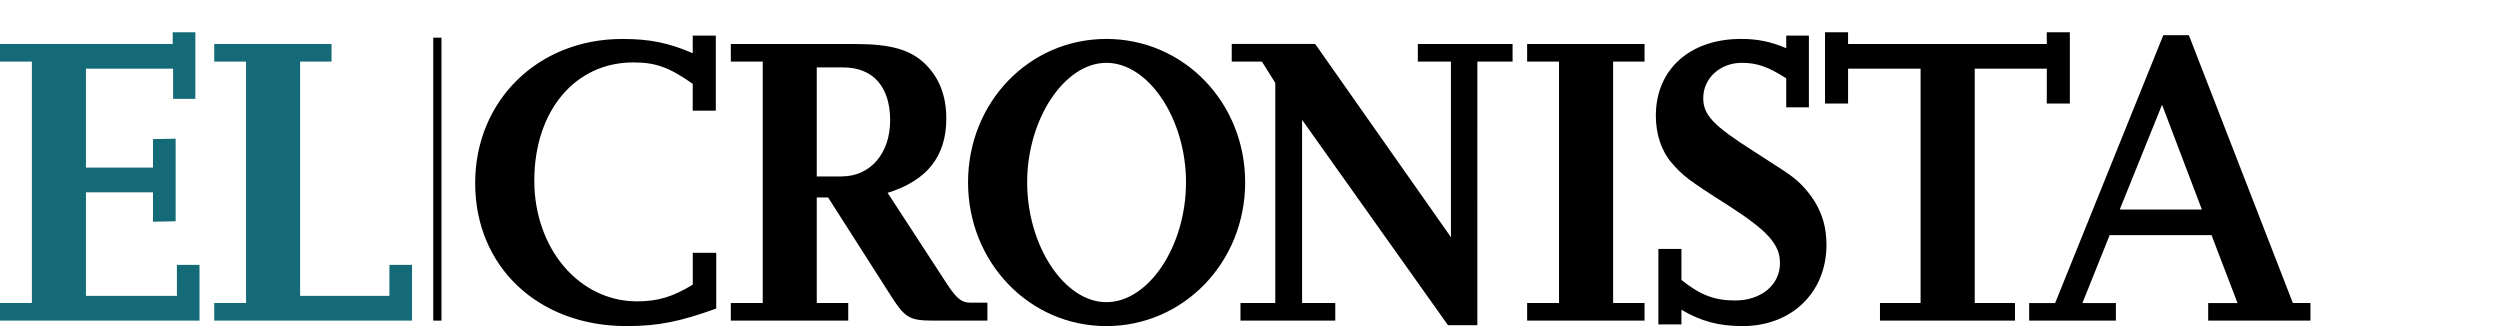 <?xml version="1.0" encoding="utf-8"?>
<!-- Generator: Adobe Illustrator 17.0.2, SVG Export Plug-In . SVG Version: 6.00 Build 0)  -->
<!DOCTYPE svg PUBLIC "-//W3C//DTD SVG 1.1//EN" "http://www.w3.org/Graphics/SVG/1.1/DTD/svg11.dtd">
<svg version="1.1" id="Layer_1" xmlns="http://www.w3.org/2000/svg" xmlns:xlink="http://www.w3.org/1999/xlink" x="0px" y="0px"
	 width="345px" height="45px" viewBox="-72.718 -9.385 345 45" enable-background="new -72.718 -9.385 345 45" xml:space="preserve"
	>
<g>
	<path fill="#146A77" d="M-72.718,34.859v-2.426h4.4V-0.886h-4.4v-2.431h23.833v-1.616h3.127v9.192h-3.071V0.095h-12.028v13.653
		h9.25V9.811l3.129-0.058v11.402l-3.129,0.056V17.16h-9.25v14.287h12.551v-4.278h3.121v7.692L-72.718,34.859L-72.718,34.859z
		 M-43.154,34.859h27.299v-7.692h-3.121v4.278h-12.324V-0.886h4.338v-2.431h-16.194v2.431h4.391v33.315h-4.391L-43.154,34.859
		L-43.154,34.859z"/>
	<path d="M13.739,35.615c-12.21,0-20.884-8.215-20.884-19.724c0-11.394,8.674-19.9,20.299-19.9c3.77,0,6.366,0.516,9.724,1.967
		v-2.431h3.185V5.884h-3.185V2.181c-3.296-2.315-5.146-2.951-8.217-2.951c-8.041,0-13.646,6.71-13.646,16.31
		c0,9.372,6.186,16.662,14.175,16.662c2.887,0,4.97-0.637,7.694-2.308v-4.394h3.239v7.694C21.2,34.977,18.133,35.615,13.739,35.615
		L13.739,35.615z M56.201,34.859h7.343v-2.48h-2.377c-1.155,0-1.841-0.521-3.181-2.546l-8.211-12.607
		c5.433-1.682,8.097-5.039,8.097-10.24c0-3.073-0.922-5.557-2.835-7.463c-2.083-2.085-4.865-2.836-9.833-2.836H28.136v2.43h4.402
		v33.315h-4.402v2.426h16.205v-2.426h-4.346v-14.57h1.565l8.678,13.588C52.207,34.518,52.787,34.859,56.201,34.859L56.201,34.859z
		 M43.648-0.08c4.102,0,6.475,2.662,6.475,7.289c0,4.574-2.718,7.754-6.713,7.754h-3.414V-0.08H43.648L43.648-0.08z M79.964,35.615
		c10.644,0,19.15-8.796,19.15-19.838c0-11.053-8.505-19.789-19.15-19.789c-10.646,0-19.092,8.736-19.092,19.789
		C60.876,26.817,69.321,35.615,79.964,35.615L79.964,35.615z M79.964-0.713c5.834,0,10.988,7.75,10.988,16.49
		c0,8.789-5.154,16.538-10.988,16.538c-5.787,0-10.933-7.75-10.933-16.538C69.029,7.037,74.177-0.713,79.964-0.713L79.964-0.713z
		 M131.158-0.886h4.859v-2.431h-13.076v2.431h4.57v24.232L108.776-3.319H97.26v2.431h4.164l1.848,2.947v30.37h-4.805v2.426h13.083
		v-2.426h-4.58V7.151l20.138,28.345h4.046L131.158-0.886L131.158-0.886z M138.027,34.859h16.203v-2.426h-4.336V-0.886h4.336v-2.431
		h-16.203v2.431h4.398v33.315h-4.398V34.859L138.027,34.859z M167.763,35.615c6.762,0,11.571-4.629,11.571-11.22
		c0-2.252-0.519-4.166-1.618-5.963c-0.98-1.56-2.201-2.831-3.538-3.753c-0.626-0.469-2.306-1.507-4.964-3.241
		c-5.555-3.534-6.884-4.974-6.884-7.293c0-2.716,2.31-4.859,5.32-4.859c2.139,0,3.71,0.579,6.132,2.145v3.993h3.127v-9.896h-3.127
		v1.734c-2.201-0.924-3.995-1.275-6.243-1.275c-7.068,0-11.751,4.226-11.751,10.584c0,2.544,0.75,4.863,2.201,6.535
		c1.505,1.734,2.197,2.315,7.861,5.903c5.382,3.472,7.069,5.32,7.069,7.924c0,3.005-2.611,5.148-6.192,5.148
		c-2.846,0-4.805-0.75-7.407-2.835v-4.278h-3.181v10.418h3.181v-2.025C161.978,34.925,164.411,35.615,167.763,35.615L167.763,35.615
		z M209.737,4.9h3.185v-9.833h-3.185v1.616h-27.421v-1.616h-3.181V4.9h3.181V0.095h10.007v32.338h-5.605v2.426h18.631v-2.426h-5.555
		V0.095h9.949L209.737,4.9L209.737,4.9z M232.011,34.859h14.115v-2.426h-2.428L229.345-4.532h-3.526L210.89,32.435h-3.584v2.426
		h11.97v-2.426h-4.621l3.761-9.373h14.056l3.588,9.373h-4.049V34.859L232.011,34.859z M225.644,5.07l5.5,14.465h-11.34L225.644,5.07
		L225.644,5.07z"/>
	<path d="M-11.794,34.859h-1.136V-4.185h1.136V34.859z"/>
</g>
</svg>
